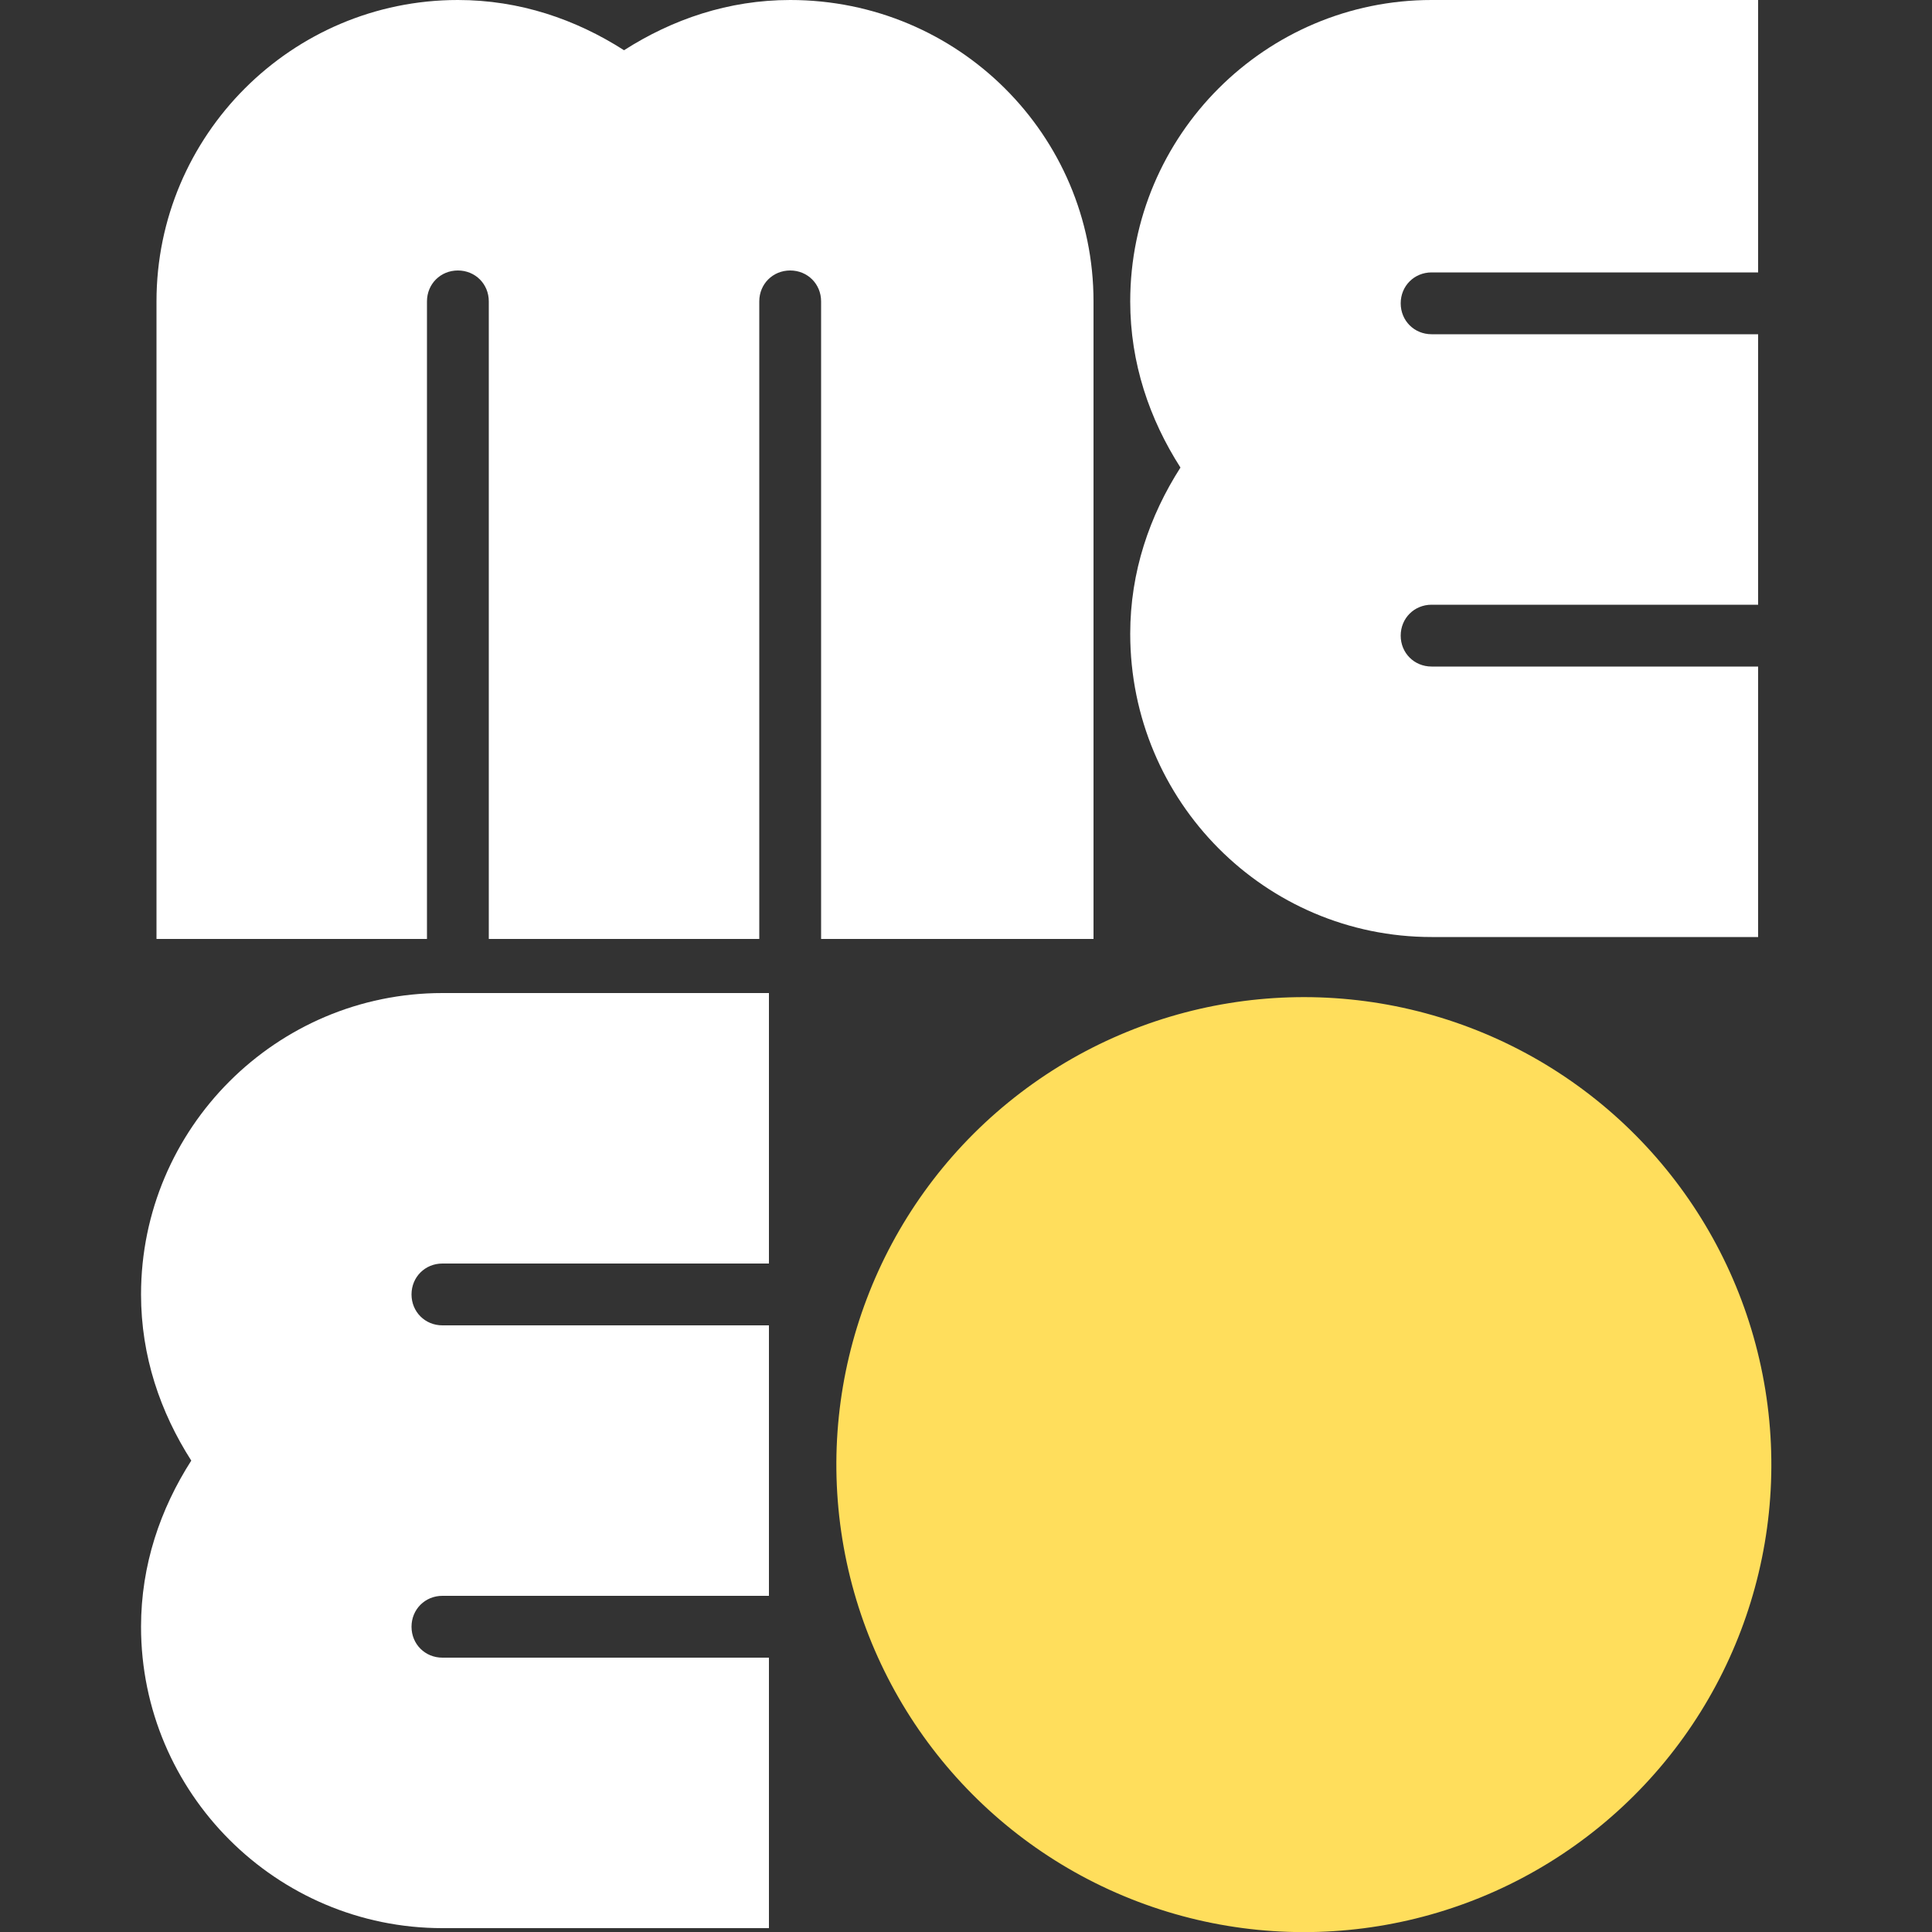 <?xml version="1.0" encoding="utf-8"?>
<!-- Generator: $$$/GeneralStr/196=Adobe Illustrator 27.6.0, SVG Export Plug-In . SVG Version: 6.00 Build 0)  -->
<svg version="1.1" id="Calque_1" xmlns="http://www.w3.org/2000/svg" xmlns:xlink="http://www.w3.org/1999/xlink" x="0px" y="0px"
	 width="300px" height="300px" viewBox="0 0 100 100" style="enable-background:new 0 0 100 100;" xml:space="preserve">
<rect x="0" y="0" width="100" height="100" fill="#333333" stroke="none"/>
<style type="text/css">
	.st0{fill:#FFFFFF;}
	.st1{fill:#FFDE5C;}
</style>
<g>
	<path class="st0" d="M74.1,48.5H91v-14H74.1c-0.9,0-1.6-0.7-1.6-1.6c0-0.9,0.7-1.6,1.6-1.6H91v-14H74.1c-0.9,0-1.6-0.7-1.6-1.6
		c0-0.9,0.7-1.6,1.6-1.6H91V0H74.1c-8.6,0-15.6,7-15.6,15.6c0,3.2,1,6.1,2.6,8.6c-1.6,2.5-2.6,5.4-2.6,8.6
		C58.5,41.5,65.5,48.5,74.1,48.5z"/>
	<path class="st0" d="M56.6,48.6v-33C56.6,7,49.6,0,40.9,0c-3.2,0-6.1,1-8.6,2.6C29.8,1,26.9,0,23.7,0C15.1,0,8.1,7,8.1,15.6v33h14
		v-33c0-0.9,0.7-1.6,1.6-1.6s1.6,0.7,1.6,1.6v33h14v-33c0-0.9,0.7-1.6,1.6-1.6c0.9,0,1.6,0.7,1.6,1.6v33H56.6z"/>
	<path class="st0" d="M7.3,67c0,3.2,1,6.1,2.6,8.6c-1.6,2.5-2.6,5.4-2.6,8.6c0,8.6,7,15.6,15.6,15.6h16.9v-14H22.9
		c-0.9,0-1.6-0.7-1.6-1.6c0-0.9,0.7-1.6,1.6-1.6h16.9v-14H22.9c-0.9,0-1.6-0.7-1.6-1.6c0-0.9,0.7-1.6,1.6-1.6h16.9v-14H22.9
		C14.3,51.4,7.3,58.4,7.3,67z"/>
	
		<ellipse transform="matrix(0.987 -0.16 0.16 0.987 -11.263 11.794)" class="st1" cx="67.5" cy="75.8" rx="24.2" ry="24.2"/>
</g>
</svg>
